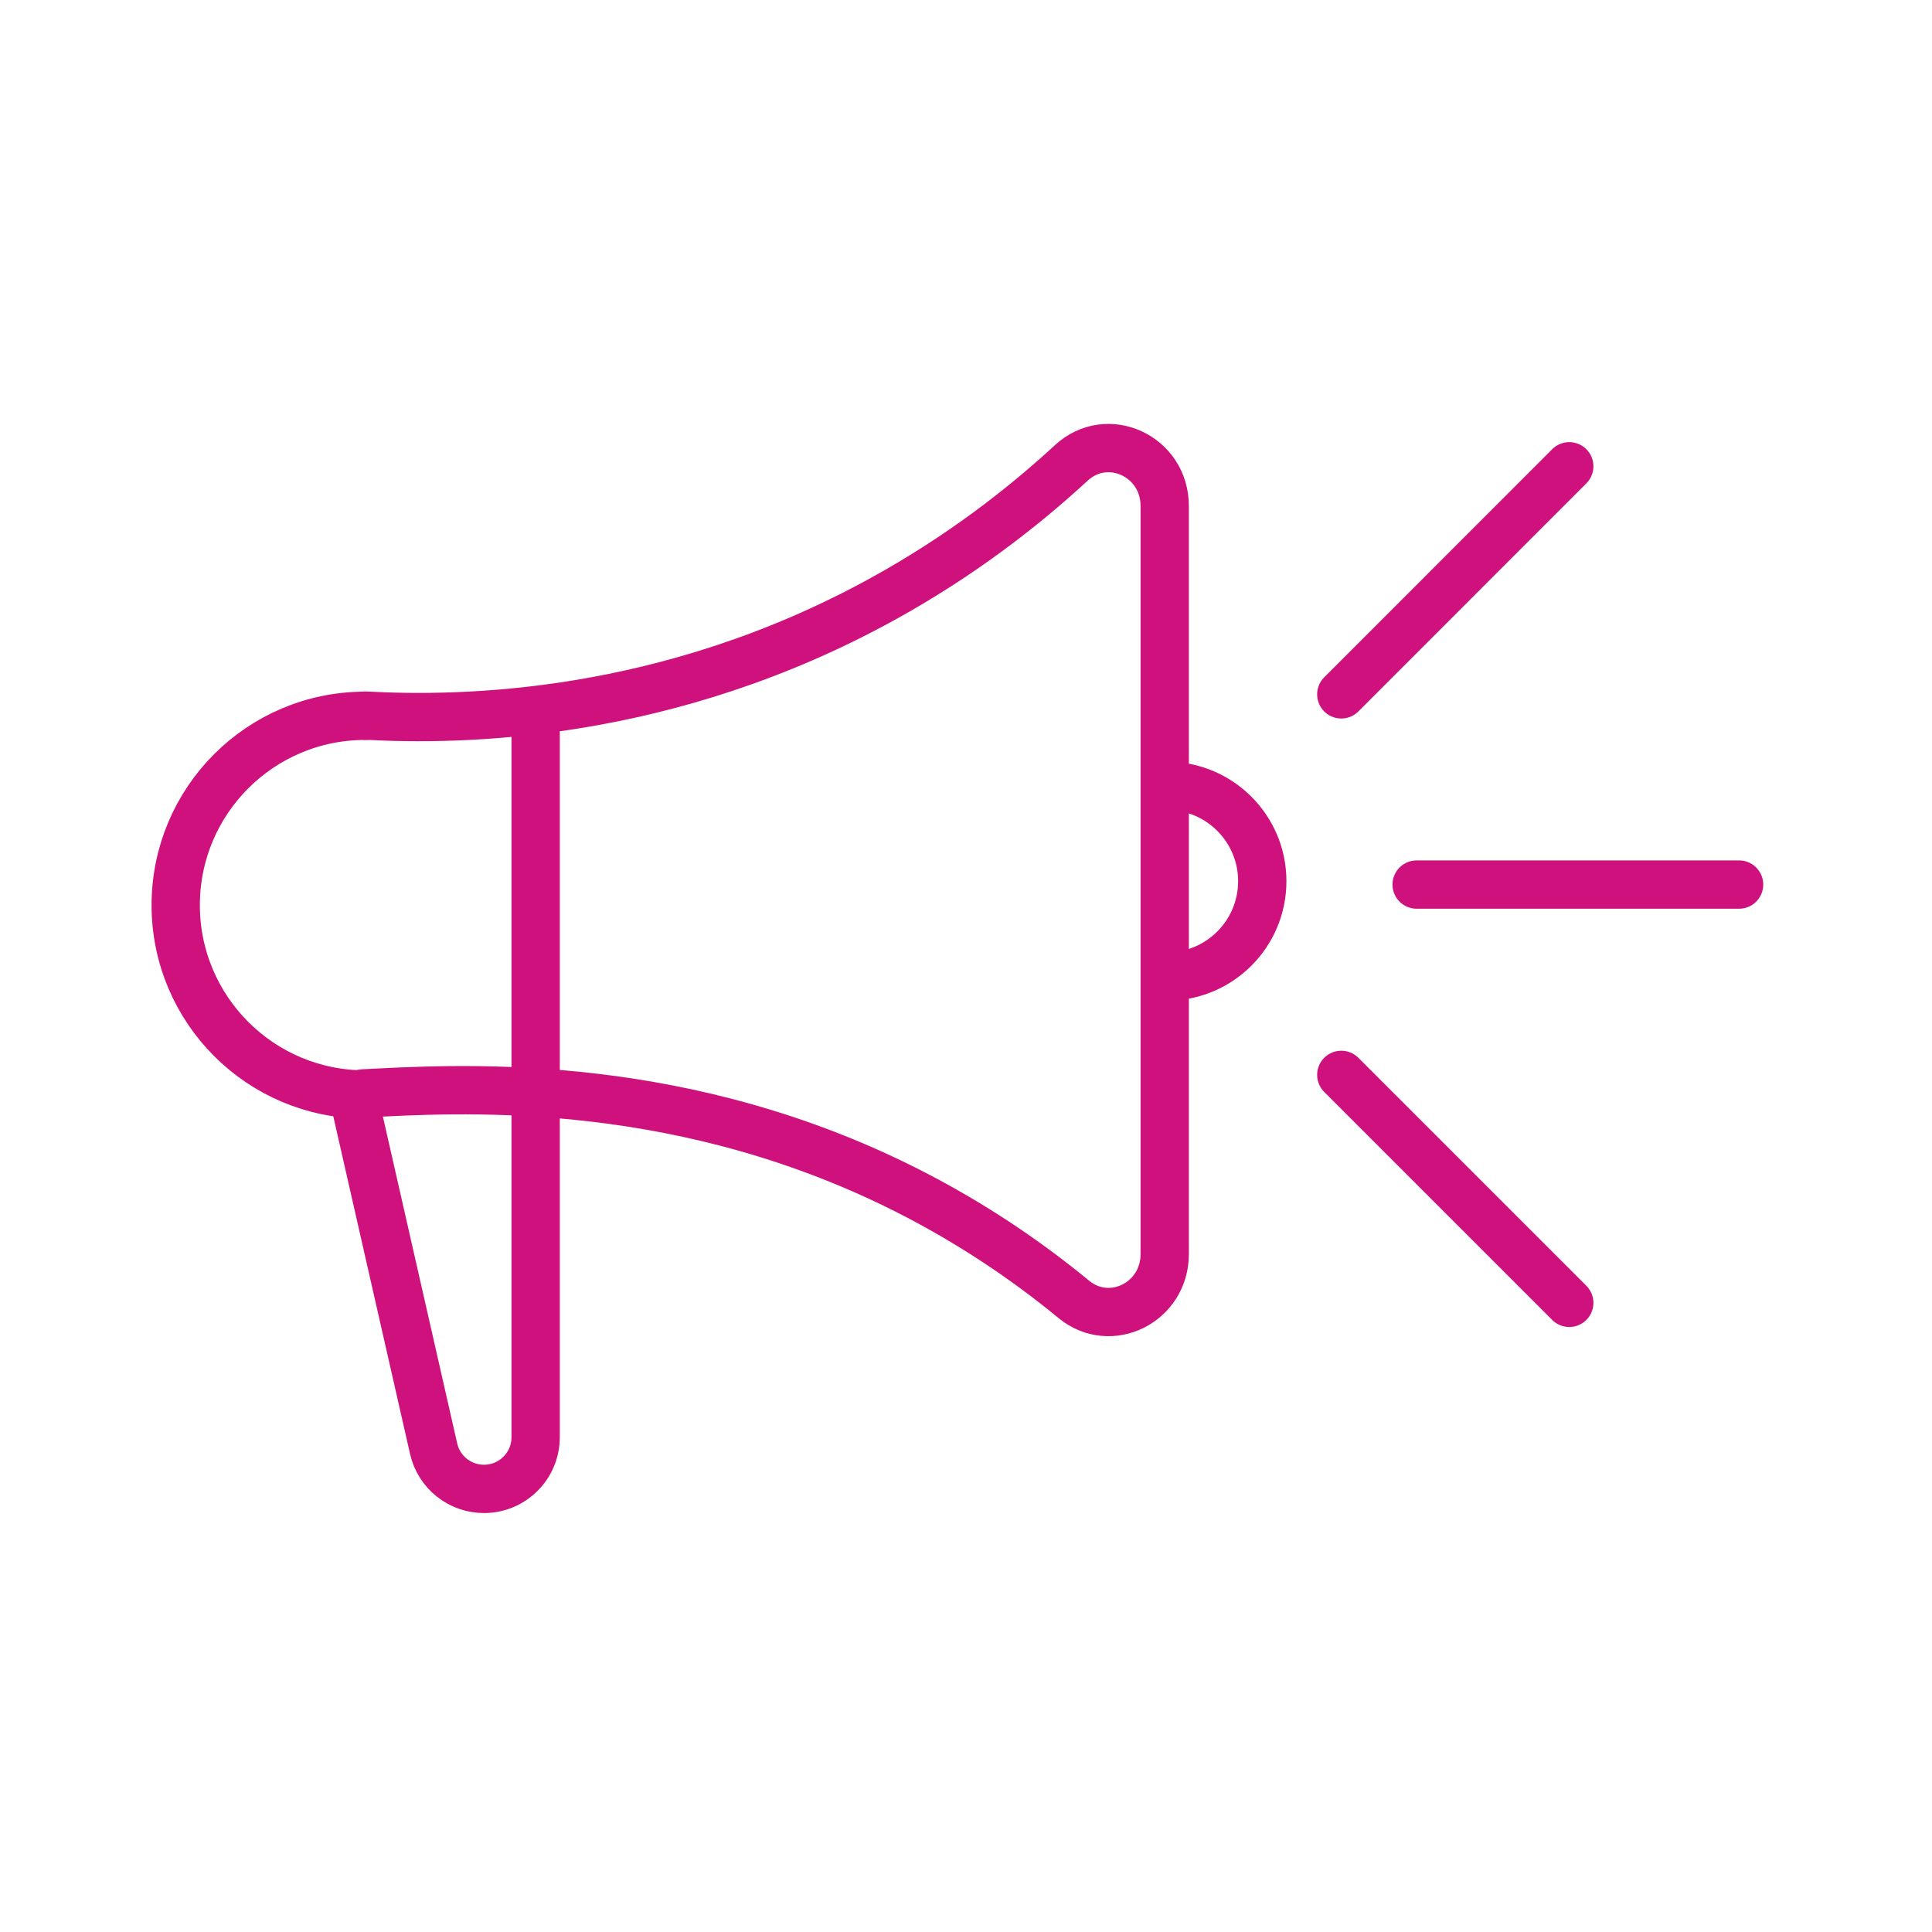 <svg xmlns="http://www.w3.org/2000/svg" id="Layer_1" viewBox="0 0 200 200"><defs><style>.cls-1{fill:none;stroke:#ce117c;stroke-linecap:round;stroke-linejoin:round;stroke-width:5px;}</style></defs><line class="cls-1" x1="146.65" y1="91.57" x2="180.03" y2="91.57"></line><line class="cls-1" x1="138.85" y1="71.88" x2="162.45" y2="48.27"></line><line class="cls-1" x1="138.85" y1="111.27" x2="162.45" y2="134.87"></line><path class="cls-1" d="m120.8,81.35c5.45,0,9.87,4.42,9.87,9.87s-4.42,9.87-9.87,9.87"></path><path class="cls-1" d="m37.79,74.1c-10.83,0-19.6,8.78-19.6,19.6s8.78,19.6,19.6,19.6"></path><path class="cls-1" d="m55.45,74.84v73.94c0,2.95-2.39,5.35-5.35,5.35h0c-2.5,0-4.66-1.73-5.21-4.16l-8.24-36.24"></path><path class="cls-1" d="m37.82,74.08c9.97.54,31.19.26,53.6-12.1,7.89-4.35,14.34-9.32,19.48-14.06,3.74-3.45,9.67-.71,9.67,4.45v77.46c0,5-5.61,7.8-9.41,4.68-5.04-4.15-11.28-8.41-18.8-12.04-23.31-11.24-45.37-9.75-54.77-9.28"></path></svg>